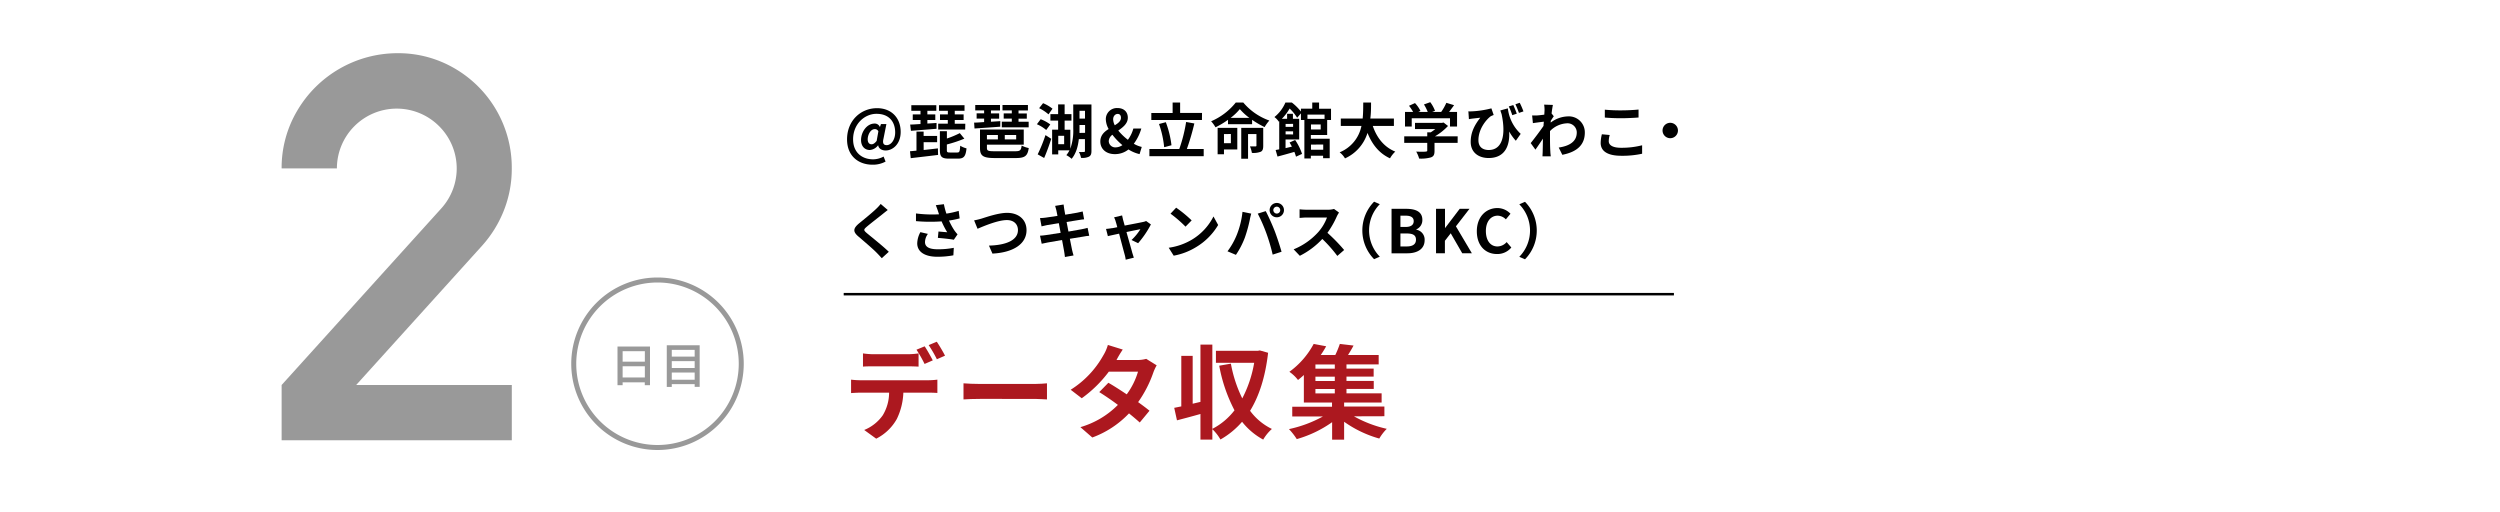 <svg xmlns="http://www.w3.org/2000/svg" xmlns:xlink="http://www.w3.org/1999/xlink" viewBox="0 0 1000 205">
  <defs>
    <style>
      .a, .d {
        fill: none;
      }

      .b {
        clip-path: url(#a);
      }

      .c {
        fill: #ac181f;
      }

      .d {
        stroke: #000;
        stroke-miterlimit: 10;
      }

      .e {
        fill: #999;
      }
    </style>
    <clipPath id="a">
      <rect class="a" width="1000" height="205"/>
    </clipPath>
  </defs>
  <g>
    <g class="b">
      <g>
        <g>
          <g>
            <path class="c" d="M344.37,152.1h26.85a31.69,31.69,0,0,0,3.73-.24v5.33c-1-.09-2.58-.13-3.73-.13h-9.88a26.16,26.16,0,0,1-2.62,10.54,19.48,19.48,0,0,1-8.24,7.87l-4.8-3.48a16.77,16.77,0,0,0,7.42-5.87,17.56,17.56,0,0,0,2.54-9.06H344.37c-1.19,0-2.79.09-3.94.17v-5.37A32.06,32.06,0,0,0,344.37,152.1Zm5.2-10.41H363a31.45,31.45,0,0,0,4.43-.33v5.29c-1.4-.08-3-.12-4.43-.12H349.57c-1.39,0-3.15,0-4.38.12v-5.29A29.89,29.89,0,0,0,349.57,141.69Zm23.54,2.46-3.28,1.43a51.85,51.85,0,0,0-3.24-5.7l3.28-1.35C370.89,140.05,372.33,142.63,373.11,144.15Zm4.92-1.89-3.28,1.44a49.61,49.61,0,0,0-3.28-5.66l3.24-1.35C375.77,138.24,377.29,140.83,378,142.26Z"/>
            <path class="c" d="M392,153.58h22c1.92,0,3.73-.17,4.79-.25v6.44c-1,0-3.07-.21-4.79-.21H392c-2.34,0-5.08.09-6.6.21v-6.44C386.83,153.46,389.83,153.58,392,153.58Z"/>
            <path class="c" d="M446.6,144h8.32a13,13,0,0,0,3.57-.46l4.18,2.59a18.36,18.36,0,0,0-1.35,2.91,47.12,47.12,0,0,1-6.07,11.81c1.76,1.27,3.36,2.46,4.55,3.44L455.9,169c-1.1-1-2.62-2.29-4.3-3.65A38.51,38.51,0,0,1,436.92,175l-4.76-4.14a34.69,34.69,0,0,0,15-8.9c-2.66-2-5.37-3.81-7.46-5.12l3.65-3.73c2.17,1.23,4.75,2.91,7.34,4.63a29.25,29.25,0,0,0,4.51-9.06H443.52a49.39,49.39,0,0,1-10.82,10.62l-4.43-3.4a38.12,38.12,0,0,0,13-13.66,17.19,17.19,0,0,0,1.88-4.26l5.95,1.84A42.28,42.28,0,0,0,446.6,144Z"/>
            <path class="c" d="M507.24,141.11c-1.1,9.6-3.56,17.27-7.21,23.21a23.65,23.65,0,0,0,8.73,7.26,17.36,17.36,0,0,0-3.48,4.26,27.3,27.3,0,0,1-8.45-7.13,32.54,32.54,0,0,1-8.65,7.09,18.46,18.46,0,0,0-3.24-4.14v4.18h-4.76V165.59c-3.28.94-6.6,1.81-9.39,2.54l-1.1-5c.86-.16,1.8-.37,2.83-.57V142.34h4.55v19.15l3.11-.74V137.83h4.76v33.71a26.44,26.44,0,0,0,8.86-7.42,62.34,62.34,0,0,1-6.11-17.84l4.67-.82a52.65,52.65,0,0,0,4.55,13.9,48.33,48.33,0,0,0,4.76-14.23h-15.3v-4.8H503.1l.82-.16Z"/>
            <path class="c" d="M541.58,166.53a48.22,48.22,0,0,0,13.13,5,19.38,19.38,0,0,0-3,3.89,45.34,45.34,0,0,1-14.06-6.72v7.17h-4.8v-7a46.22,46.22,0,0,1-14.14,6.77,26.58,26.58,0,0,0-3.12-4,49.62,49.62,0,0,0,13.57-5.05H516.9v-3.89h15.91V161H521.54V150c-.74.7-1.52,1.35-2.34,2a15.29,15.29,0,0,0-3.45-3.28,32.86,32.86,0,0,0,9.72-11.15l5,.94A40.14,40.14,0,0,1,528.3,142h5.82a37.36,37.36,0,0,0,1.81-4.43l5.49.65c-.7,1.32-1.48,2.63-2.21,3.78h12.26v3.77H538.59v1.68h10.87v3.2H538.59v1.72H549.5v3.2H538.59v1.76h14.06V161h-15v1.6h16.11v3.89Zm-7.66-20.74h-7.75v1.68h7.75Zm0,4.88h-7.75v1.72h7.75Zm-7.75,6.68h7.75v-1.76h-7.75Z"/>
          </g>
          <g>
            <path d="M338.82,55.75c0-7.54,5.52-12.48,12-12.48,5.78,0,9.45,3.91,9.45,9.5,0,4.92-3.24,7.42-6,7.42-1.53,0-2.78-.72-3-2.07h-.05A4.53,4.53,0,0,1,347.92,60c-2.06,0-3.5-1.54-3.5-4,0-3.2,2.3-6.58,5.42-6.58a2.19,2.19,0,0,1,2.09,1.34H352l.38-1.13h2.18l-1.17,5.86c-.43,1.75,0,2.57,1.29,2.57,1.66,0,3.39-2,3.39-5.09,0-4.06-2.26-7.44-7.49-7.44-4.68,0-9.34,4-9.34,10.2,0,5.35,3.65,8,8,8a9,9,0,0,0,4.2-1.1l.79,2A10.54,10.54,0,0,1,349,65.88C343.53,65.88,338.82,62.54,338.82,55.75Zm11.84.62.69-3.84a1.52,1.52,0,0,0-1.41-.89c-1.76,0-2.86,2.33-2.86,4.08,0,1.35.65,2,1.58,2C349.29,57.69,349.89,57.33,350.66,56.37Z"/>
            <path d="M369.47,60c1.85-.19,3.82-.43,5.69-.65l.07,2.62c-3.84.48-8,.94-10.94,1.3L364,60.5c.77-.07,1.63-.14,2.59-.24V52.65h2.86v1.73h5.4v2.5h-5.4Zm-5.4-10.18c1.18,0,2.59-.12,4.13-.21V48h-3.1V45.76h3.1V44.32h-3.67V42.07h10v2.25h-3.58v1.44h3.17V48h-3.17v1.42c1.2-.07,2.45-.14,3.67-.24l0,2.33c-3.65.31-7.49.6-10.25.81Zm22,2H375.28V49.48h3.84V48H376V45.76h3.14V44.32h-3.55V42.07h10.22v2.25h-3.91v1.44h3.55V48h-3.55v1.49h4.22ZM382.94,61c.86,0,1-.43,1.15-2.71a8.73,8.73,0,0,0,2.52,1.06c-.34,3.19-1.06,4.1-3.41,4.1h-3.62c-2.91,0-3.63-.79-3.63-3.43V52.48h2.81v2.93a37,37,0,0,0,5.16-2.16l1.82,2.21a51,51,0,0,1-7,2.33V60c0,.84.17,1,1.2,1Z"/>
            <path d="M400.1,50.68c-3.65.27-7.54.53-10.3.72l-.15-2.35c1.13,0,2.52-.12,4-.22V47.44h-3V45.33h3V44.15h-3.55V42H400v2.18h-3.62v1.18h3.28v2.11h-3.28v1.23l3.74-.24ZM406,60.5c2.06,0,2.42-.34,2.66-2.28a10.28,10.28,0,0,0,2.84,1c-.48,3.2-1.52,4-5.31,4H398c-4.75,0-6-.84-6-4V51.81h17.5v6.07H394.77v1.28c0,1.15.45,1.34,3.17,1.34ZM394.77,54v1.75h4.39V54Zm16.7-3.07H400.72V48.67h4V47.44h-3.24V45.35h3.24v-1.2H401V42h10.17v2.18h-3.76v1.2h3.31v2.09h-3.31v1.23h4.05Zm-5,3.07h-4.56v1.75h4.56Z"/>
            <path d="M418.48,52a14.73,14.73,0,0,0-3.72-2.31l1.51-2a15.11,15.11,0,0,1,3.84,2.09Zm-3.41,9.74a60.73,60.73,0,0,0,3.12-7.7l2.31,1.48c-.82,2.57-1.83,5.36-2.84,7.68Zm4.32-16a16.07,16.07,0,0,0-3.74-2.47l1.58-2A15.66,15.66,0,0,1,421,43.48ZM436.58,60.4c0,1.18-.24,1.85-1,2.26a6,6,0,0,1-3.17.48,7.9,7.9,0,0,0-.84-2.35,17.84,17.84,0,0,0,2,0c.32,0,.41-.12.41-.43V55.65h-2.45c-.31,2.83-1.1,5.79-2.88,7.87a10.72,10.72,0,0,0-2.11-1.46,10.21,10.21,0,0,0,1.25-1.92H423.3v1.63h-2.45V51.88h2.4V48.23h-3.09V45.64h3.09V41.75h2.6v3.89h2.73v2.59h-2.73v3.65h2.28v7.61a21.77,21.77,0,0,0,1.17-8.09V41.78h7.28Zm-10.92-6.07H423.3v3.36h2.36Zm8.37-1.2V50H431.8v1.47c0,.53,0,1.1,0,1.7Zm-2.23-8.81v3.12H434V44.32Z"/>
            <path d="M440.13,56.61c0-2.47,1.56-3.91,3.33-5a8.36,8.36,0,0,1-1.13-3.84A4.44,4.44,0,0,1,447,43.22c2.55,0,4.13,1.53,4.13,3.86s-1.92,3.82-3.82,5.14a23.28,23.28,0,0,0,3.84,3.7,13.31,13.31,0,0,0,2.19-4.52h3.19a18.87,18.87,0,0,1-3,6.1,10.58,10.58,0,0,0,3.17,1.27l-.87,2.88a14.15,14.15,0,0,1-4.44-1.87,8.59,8.59,0,0,1-5.45,1.87C442.21,61.65,440.13,59.37,440.13,56.61Zm6.24,2.33a4.78,4.78,0,0,0,2.59-.89,25.31,25.31,0,0,1-4-4.15,3.42,3.42,0,0,0-1.46,2.5A2.59,2.59,0,0,0,446.37,58.94Zm-.46-8.83c1.39-.84,2.47-1.71,2.47-3,0-.89-.4-1.54-1.32-1.54s-1.8.84-1.8,2.16A5.54,5.54,0,0,0,445.91,50.11Z"/>
            <path d="M481.48,59.61v2.86H459.76V59.61h11.95a60.48,60.48,0,0,0,2.74-10.82l3.29.6a98.07,98.07,0,0,1-3,10.22ZM480.78,48H460.53v-2.8h8.52V41h3v4.18h8.76ZM465.66,58.87a38.34,38.34,0,0,0-2.06-9.27l2.73-.72a39.23,39.23,0,0,1,2.26,9.22Z"/>
            <path d="M497.3,41a24.23,24.23,0,0,0,10.44,7.22,15.16,15.16,0,0,0-1.9,2.62,36.66,36.66,0,0,1-5-2.91v1.75h-9.64V47.92a33.24,33.24,0,0,1-5,3,13.26,13.26,0,0,0-1.75-2.41A25.42,25.42,0,0,0,494.32,41Zm-2.38,18.79h-5.33V61.7h-2.54V51.14h7.87Zm-5.33-6.17v3.67h2.76V53.61Zm10.15-6.48a23.06,23.06,0,0,1-3.81-3.5,21.79,21.79,0,0,1-3.67,3.5Zm5.55,11.19c0,1.22-.22,2-1,2.37a8.15,8.15,0,0,1-3.53.46,11.33,11.33,0,0,0-.77-2.59c.91,0,1.92,0,2.18,0s.41-.09.41-.36V53.63h-3.36V63.5H496.5V51.16h8.79Z"/>
            <path d="M524.34,54v1.49h7.54v7.8h-2.64v-1h-4.9v1.1h-2.59V48h-1.37V45.33l-1.53,1.78a17,17,0,0,0-3-3.7,19.57,19.57,0,0,1-3.1,4.1h2.09v-2h2.33v2h2.5v8.28h-5.45v3.46c.81-.19,1.68-.38,2.54-.6-.31-.57-.62-1.13-.93-1.65l2.23-1a22.42,22.42,0,0,1,2.76,5.56l-2.42,1.11a17.45,17.45,0,0,0-.65-1.92c-2.38.69-4.8,1.37-6.75,1.87L510.25,60l1.44-.26V48.52l-.16.15a7.37,7.37,0,0,0-1.76-1.85,14.92,14.92,0,0,0,4.4-5.81h2.56a20.52,20.52,0,0,1,3.65,3.62V43.48h4.52V41h2.73v2.49h4.78V48h-1.54v6Zm-10.1-4.42v1.16h3V49.55Zm3,4.2V52.53h-3v1.22Zm5.74-7.94v1.7h6.84v-1.7Zm5.3,3.94h-3.89v2h3.89Zm-3.89,8.06V59.9h4.9V57.81Z"/>
            <path d="M549.11,50.37c1.59,4.68,4.49,8.45,9,10.27A11.45,11.45,0,0,0,556,63.33c-4.35-2-7.13-5.54-9-10.17a16.56,16.56,0,0,1-9,10.2,8.45,8.45,0,0,0-2.14-2.43,14.4,14.4,0,0,0,8.72-10.56h-8.26V47.42h8.74c.24-2.26.21-4.44.24-6.41h3.12c0,2,0,4.18-.29,6.41h9.43v2.95Z"/>
            <path d="M583.05,57.14h-9.24v3.19c0,1.49-.31,2.23-1.49,2.64a14.51,14.51,0,0,1-4.66.46,12.72,12.72,0,0,0-1.17-2.79c1.53.08,3.31.08,3.79,0s.62-.09.62-.43V57.14h-9.21V54.52h9.21V52.94h1.37a16.85,16.85,0,0,0,1.85-1.32H566V49.15h10.78l.62-.15,1.8,1.39a23.09,23.09,0,0,1-5.2,4.13h9.07Zm-18.36-6.53H562V44.78h3.26a20.42,20.42,0,0,0-1.65-2.47L566,41.23a12.74,12.74,0,0,1,2.18,3.14l-.86.41h3.77a17.21,17.21,0,0,0-1.51-3l2.52-.91A13.86,13.86,0,0,1,574,44.32l-1.15.46h3.62a20.48,20.48,0,0,0,2.07-3.65l3.09.94c-.65.91-1.37,1.87-2,2.71h3.19v5.83H580V47.3H564.69Z"/>
            <path d="M588.71,44.54a37.93,37.93,0,0,0,7.85-1.2l.91,2.66a10.49,10.49,0,0,0-1.22.53c-1.63,1.22-4.88,4.94-4.88,9.55,0,2.81,1.83,3.92,4.13,3.92,5.28,0,7-5.64,5.14-14.33-.17-.48-.34-1-.5-1.49l3-.84a16.46,16.46,0,0,0,5.14,10.2l-1.95,2.76a20.35,20.35,0,0,1-2.66-3.7c.33,5.48-1.54,10.61-8.23,10.61-3.87,0-7.16-2.11-7.16-6.46,0-3.88,1.61-6.81,3.84-9.67l-3.14.36c-.51.07-.87.12-1.42.22l-.21-3.12C587.77,44.56,588.25,44.56,588.71,44.54Zm18,.93-1.8.6a27.42,27.42,0,0,0-1.39-3.5l1.8-.55C605.75,43,606.38,44.49,606.71,45.47Zm2.67-.91-1.8.6a33.21,33.21,0,0,0-1.42-3.45l1.73-.6A31.8,31.8,0,0,1,609.38,44.56Z"/>
            <path d="M617.65,41.85l3.51.12c-.14.67-.34,1.9-.53,3.41l.89,1.13c-.34.43-.82,1.22-1.23,1.84,0,.22,0,.46,0,.68a11.78,11.78,0,0,1,7-2.48A6.38,6.38,0,0,1,633.93,53c0,4.84-3,7.75-9,8.92l-1.44-2.9c4.22-.62,7.25-2.35,7.22-6.1a3.69,3.69,0,0,0-3.91-3.6A10.12,10.12,0,0,0,620,52.43c0,.7,0,1.4,0,2,0,2,0,4,.14,6.24,0,.43.1,1.3.17,1.85H617c0-.53.07-1.39.07-1.78.05-1.87.07-3.26.1-5.28-1,1.52-2.19,3.27-3,4.4l-1.89-2.62c1.36-1.68,3.76-4.85,5.13-6.87,0-.55.1-1.12.12-1.7-1.17.14-3,.38-4.37.58l-.31-3.08a18.48,18.48,0,0,0,2.09,0c.7-.05,1.75-.17,2.78-.31.05-.91.1-1.59.1-1.85A13.22,13.22,0,0,0,617.65,41.85Z"/>
            <path d="M643.5,56.47c0,1.53,1.47,2.64,4.92,2.64a33,33,0,0,0,8.43-1l0,3.38a36.64,36.64,0,0,1-8.33.82c-5.49,0-8.25-1.85-8.25-5.14a15.14,15.14,0,0,1,.48-3.46l3.14.29A8.9,8.9,0,0,0,643.5,56.47Zm4.92-12.32c2.38,0,5.12-.14,7-.33V47c-1.68.14-4.65.29-6.93.29-2.52,0-4.61-.1-6.56-.27V43.87A63.87,63.87,0,0,0,648.42,44.15Z"/>
            <path d="M671.18,52.2a3.08,3.08,0,1,1-3.08-3.08A3.1,3.1,0,0,1,671.18,52.2Z"/>
            <path d="M353,85.67c-1.56,1.24-4.73,3.69-6.34,5.06-1.27,1.1-1.25,1.37.05,2.5,1.8,1.51,6.36,5.11,8.81,7.49l-2.81,2.56c-.67-.74-1.37-1.51-2.09-2.23-1.46-1.51-5-4.51-7.17-6.38-2.41-2-2.21-3.32.19-5.33,1.89-1.54,5.18-4.2,6.79-5.76a17.67,17.67,0,0,0,1.85-2L355.1,84C354.35,84.59,353.56,85.21,353,85.67Z"/>
            <path d="M374.32,82.07l3.24-.39a27.88,27.88,0,0,0,1,3.77,36.31,36.31,0,0,0,4.92-1.1l.38,3a30.93,30.93,0,0,1-4.27.86,27.09,27.09,0,0,0,2.14,3.92,13.42,13.42,0,0,0,1.29,1.6l-1.49,2.17c-1.34-.27-4.36-.58-6.38-.75l.24-2.54c1.18.09,2.76.24,3.5.29a31.77,31.77,0,0,1-2.25-4.35,63.5,63.5,0,0,1-10.25-.1l0-3.07a50.31,50.31,0,0,0,9.22.34c-.19-.55-.34-1.06-.48-1.47S374.63,82.86,374.32,82.07ZM370,96.83c0,2,1.8,2.88,5.08,2.88a32.9,32.9,0,0,0,6.44-.58l-.17,3a34.36,34.36,0,0,1-6.46.57c-4.89,0-8-1.92-8-5.37a9.77,9.77,0,0,1,1.27-4.47l3,.7A5.73,5.73,0,0,0,370,96.83Z"/>
            <path d="M392.61,87.44c1.85-.57,6.74-2.3,10.25-2.3,4.34,0,7.75,2.49,7.75,6.94,0,5.44-5.19,8.92-13.63,9.36l-1.4-3.2c6.51-.16,11.6-2,11.6-6.21,0-2.26-1.56-4-4.44-4-3.53,0-9.22,2.4-11.72,3.48l-1.37-3.36A30.38,30.38,0,0,0,392.61,87.44Z"/>
            <path d="M422.06,82.35l3.38-.55c.07.48.14,1.3.26,1.87.05.34.2,1.13.39,2.21,2-.33,3.86-.62,4.73-.79s1.68-.34,2.25-.5l.58,3.14c-.53,0-1.49.19-2.21.29-1,.17-2.81.45-4.8.77.24,1.2.48,2.52.74,3.84,2.16-.36,4.13-.7,5.21-.92s1.83-.38,2.45-.57l.65,3.17c-.65,0-1.63.21-2.55.36l-5.2.84c.38,2,.72,3.57.86,4.32s.41,1.58.62,2.35l-3.45.62c-.12-.88-.19-1.72-.34-2.42S425.2,98,424.82,96c-2.45.41-4.71.79-5.74,1s-1.85.36-2.4.5L416,94.28c.64,0,1.72-.16,2.49-.26,1.11-.14,3.34-.51,5.76-.89-.24-1.3-.5-2.64-.72-3.86-2.11.33-4,.65-4.7.77s-1.39.28-2.21.5L416,87.23c.77,0,1.49-.08,2.23-.17s2.69-.36,4.76-.7c-.2-1-.36-1.8-.43-2.18C422.39,83.48,422.22,82.93,422.06,82.35Z"/>
            <path d="M449.22,87.9c.17.57.39,1.39.65,2.33,3.05-.58,6.41-1.23,7.35-1.44a4.85,4.85,0,0,0,1.22-.39l1.92,1.37a37.9,37.9,0,0,1-5.11,7.51L452.61,96a21.28,21.28,0,0,0,3.55-4.32c-.58.1-3,.6-5.57,1.13.91,3.31,2,7,2.31,8.26.14.41.45,1.49.64,2l-3.26.81a13.63,13.63,0,0,0-.43-2.11c-.36-1.3-1.35-5-2.21-8.31-2,.44-3.77.8-4.49,1l-.74-2.89c.76-.07,1.41-.14,2.2-.28.34,0,1.2-.19,2.31-.41-.24-.94-.46-1.71-.63-2.23a7.71,7.71,0,0,0-.67-1.71l3.22-.77C448.94,86.63,449.08,87.27,449.22,87.9Z"/>
            <path d="M476.66,95.92a22.64,22.64,0,0,0,8.73-9.34L487.26,90a25.37,25.37,0,0,1-8.88,8.88,25.93,25.93,0,0,1-8.9,3.39l-2-3.17A24.83,24.83,0,0,0,476.66,95.92Zm0-7.76-2.45,2.5a50.24,50.24,0,0,0-6-5.19l2.25-2.4A49.65,49.65,0,0,1,476.66,88.16Z"/>
            <path d="M497,84.73l3.5.72c-.21.7-.48,1.87-.57,2.4a57,57,0,0,1-2,7.23,33.09,33.09,0,0,1-3.56,6.86L491,100.52a29,29,0,0,0,3.75-6.67A34.66,34.66,0,0,0,497,84.73Zm6.09.72,3.2-1c1,1.85,2.64,5.54,3.55,7.87.84,2.16,2.11,6,2.78,8.38l-3.55,1.15a73.37,73.37,0,0,0-2.5-8.47A66.36,66.36,0,0,0,503.1,85.45Zm7.64-4.27a2.87,2.87,0,1,1-2.88,2.88A2.89,2.89,0,0,1,510.74,81.18Zm0,4.25a1.38,1.38,0,1,0-1.4-1.37A1.4,1.4,0,0,0,510.74,85.43Z"/>
            <path d="M534.74,86.53a35.48,35.48,0,0,1-3.77,6.6,67.77,67.77,0,0,1,6.69,6.87l-2.73,2.37a54.14,54.14,0,0,0-6-6.79,31.51,31.51,0,0,1-9,6.74l-2.47-2.59a26.81,26.81,0,0,0,9.84-6.89A18.48,18.48,0,0,0,530.8,87h-8.14c-1,0-2.33.15-2.83.17V83.72a25.77,25.77,0,0,0,2.83.17h8.48a8.54,8.54,0,0,0,2.47-.31l2,1.46A10.28,10.28,0,0,0,534.74,86.53Z"/>
            <path d="M549.64,80.67l2.28,1a15,15,0,0,0,0,21l-2.28,1a16.41,16.41,0,0,1,0-23Z"/>
            <path d="M556.62,83.53h5.88c3.65,0,6.44,1.08,6.44,4.39a4,4,0,0,1-2.43,3.84v.12a4,4,0,0,1,3.34,4.2c0,3.58-3,5.24-6.89,5.24h-6.34Zm5.62,7.25c2.26,0,3.24-.91,3.24-2.33s-1.06-2.18-3.19-2.18h-2.12v4.51Zm.41,7.8c2.42,0,3.74-.86,3.74-2.71s-1.29-2.48-3.74-2.48h-2.48v5.19Z"/>
            <path d="M574.41,83.53H578v7.73H578l5.88-7.73h3.91l-5.42,7,6.38,10.78H584.9l-4.61-8-2.33,3v5h-3.55Z"/>
            <path d="M590.73,92.51c0-5.86,3.76-9.29,8.25-9.29a7.24,7.24,0,0,1,5.21,2.28l-1.85,2.25a4.67,4.67,0,0,0-3.28-1.48c-2.69,0-4.71,2.3-4.71,6.12s1.82,6.19,4.63,6.19a4.91,4.91,0,0,0,3.68-1.75L604.53,99a7.21,7.21,0,0,1-5.67,2.61C594.37,101.65,590.73,98.44,590.73,92.51Z"/>
            <path d="M610,103.72l-2.28-1a15,15,0,0,0,0-21l2.28-1a16.41,16.41,0,0,1,0,23Z"/>
          </g>
          <line class="d" x1="337.48" y1="117.67" x2="669.57" y2="117.67"/>
        </g>
        <g>
          <path class="e" d="M142.47,154h62.25v22.11H112.65V154l63.78-70.54a23.81,23.81,0,0,0-.8-33,23.94,23.94,0,0,0-40.87,16.91H112.65a44.73,44.73,0,0,1,6.24-23.09,46.56,46.56,0,0,1,40.14-23,44.6,44.6,0,0,1,23,6.19,45.86,45.86,0,0,1,22.68,39.88,45.28,45.28,0,0,1-3.12,16.73,46.61,46.61,0,0,1-8.79,14.24Z"/>
          <path class="e" d="M263,113a32.5,32.5,0,1,1-32.5,32.5A32.54,32.54,0,0,1,263,113m0-2a34.5,34.5,0,1,0,34.5,34.5A34.5,34.5,0,0,0,263,111Z"/>
          <g>
            <path class="e" d="M249.05,152.92v1.16H247V138.62H260v15.46h-2.09v-1.16Zm8.89-8.24v-4.2h-8.89v4.2Zm0,6.31v-4.47h-8.89V151Z"/>
            <path class="e" d="M268.71,153.65v1.12h-2V138.11h13.16v16.64h-2v-1.1Zm9.16-11v-2.7h-9.16v2.7Zm0,4.54v-2.74h-9.16v2.74Zm0,4.71V149h-9.16v2.89Z"/>
          </g>
        </g>
      </g>
    </g>
    <rect class="a" width="1000" height="205"/>
  </g>
</svg>
